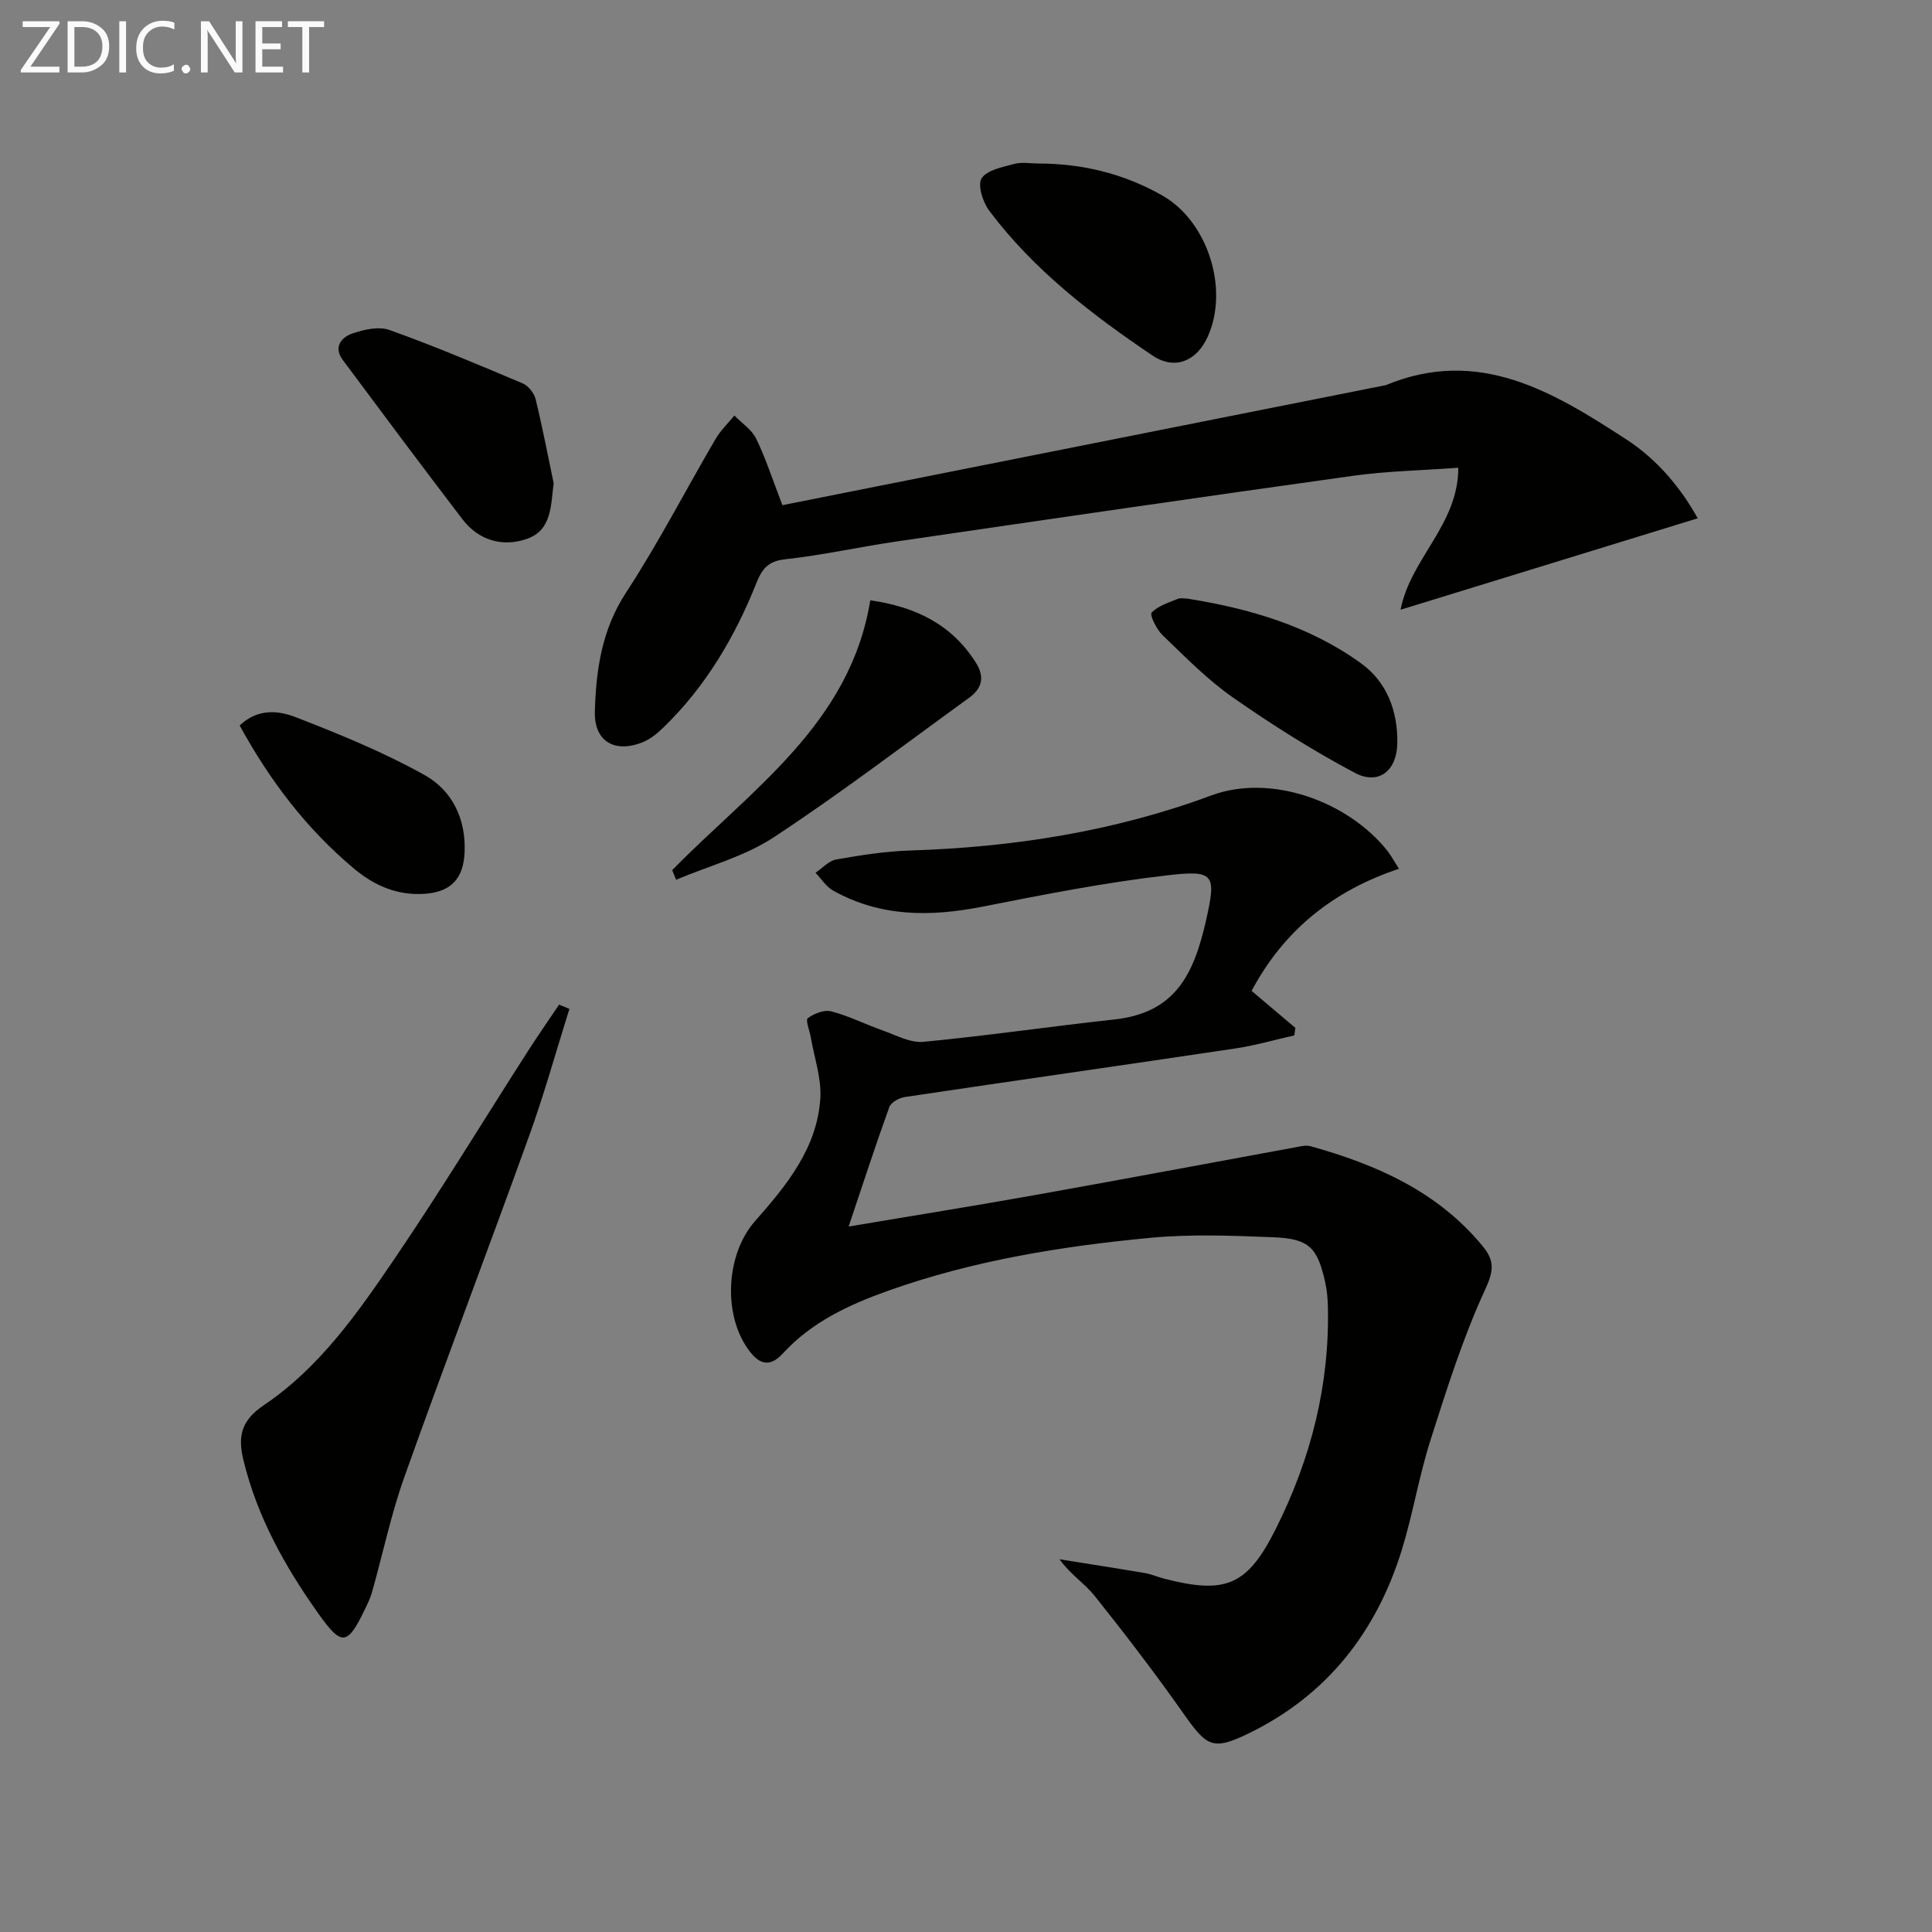 <svg enable-background="new 0 0 400 400" viewBox="0 0 400 400" xmlns="http://www.w3.org/2000/svg"><rect x="0" y="0" width="400" height="400" fill="#808080" stroke="none"/><g fill="#010100"><path d="m289.64 179.87c-13.7 4.56-23.87 12.81-30.51 25.28 3.11 2.63 6.09 5.14 9.06 7.66-.07.52-.15 1.04-.22 1.56-4.06.91-8.08 2.08-12.18 2.7-22.81 3.41-45.65 6.65-68.47 10.06-1.18.18-2.85 1.11-3.2 2.08-2.85 7.89-5.45 15.88-8.42 24.73 13.51-2.27 26.22-4.31 38.89-6.57 17.95-3.21 35.87-6.58 53.81-9.87.96-.18 2.03-.44 2.93-.19 13.66 3.81 26.31 9.36 35.63 20.68 2.45 2.98 2.36 5.03.55 8.94-4.63 10.03-7.98 20.69-11.35 31.26-2.37 7.42-3.62 15.19-5.91 22.64-5.23 16.97-15.43 30.06-31.54 37.96-7.64 3.74-8.83 2.88-13.72-4.07-5.82-8.28-11.99-16.32-18.3-24.24-2.07-2.6-5.04-4.47-7.33-7.65 5.91.95 11.82 1.86 17.72 2.86 1.3.22 2.54.79 3.82 1.12 12.88 3.34 17.33 1.53 23.26-10.31 7.25-14.47 11.17-29.81 10.76-46.11-.04-1.65-.2-3.33-.56-4.94-1.6-7.2-3.35-9-10.74-9.29-8.44-.33-16.97-.68-25.36.11-18.53 1.75-36.9 4.72-54.53 11.02-8.03 2.87-15.73 6.46-21.64 12.92-2.91 3.18-5.13 2.05-7.22-.89-5.27-7.41-4.49-19.75 1.42-26.46 6.52-7.4 12.89-15.11 13.55-25.47.26-4.12-1.24-8.34-1.95-12.52-.24-1.41-1.16-3.68-.65-4.06 1.3-.97 3.41-1.8 4.87-1.42 3.65.95 7.08 2.7 10.66 3.96 2.76.97 5.7 2.61 8.41 2.35 13.2-1.26 26.34-3.19 39.53-4.63 12.63-1.37 16.46-9.34 18.99-20.52 2.18-9.63 1.69-10.44-8.06-9.32-12.81 1.47-25.53 3.98-38.2 6.48-10.76 2.12-21.14 2.18-30.96-3.33-1.45-.81-2.44-2.44-3.64-3.68 1.43-.96 2.76-2.49 4.31-2.76 5.05-.89 10.16-1.69 15.27-1.85 21.38-.69 42.18-3.92 62.39-11.41 12.25-4.54 28.18 1.15 36.41 11.44.78.99 1.39 2.15 2.42 3.75z"/><path d="m161.99 104.59c41.56-8.27 82.99-16.51 124.42-24.75.16-.03.34-.03.49-.09 19.26-8.01 34.7 1.39 49.85 11.25 6.43 4.18 11.29 10.08 14.74 16.31-20.5 6.31-40.69 12.52-61.52 18.93 2.09-10.7 11.94-17.53 11.96-29.4-7.6.56-14.72.69-21.72 1.66-31.56 4.4-63.08 9-94.61 13.61-7.71 1.13-15.35 2.84-23.09 3.69-3.48.38-4.74 2-5.88 4.85-4.48 11.23-10.53 21.5-19.29 29.98-1.17 1.13-2.5 2.26-3.97 2.9-5.88 2.56-10.39.13-10.21-6.22.24-8.57 1.42-16.92 6.44-24.6 6.71-10.26 12.34-21.21 18.54-31.81 1.04-1.78 2.59-3.26 3.91-4.87 1.53 1.58 3.58 2.9 4.5 4.78 1.95 3.99 3.32 8.28 5.44 13.78z"/><path d="m117.89 208.88c-2.77 8.8-5.23 17.7-8.36 26.36-8.49 23.56-17.41 46.96-25.81 70.55-2.77 7.77-4.46 15.92-6.71 23.89-.36 1.27-.96 2.47-1.54 3.67-3.55 7.36-4.75 7.48-9.48.83-6.97-9.8-12.77-20.14-15.62-32-1.19-4.97-.32-8.18 4.29-11.28 11.52-7.76 19.42-19.1 27.08-30.37 9.52-14.01 18.33-28.51 27.48-42.78 2.11-3.29 4.35-6.5 6.53-9.75.72.29 1.43.59 2.14.88z"/><path d="m214.95 33.85c9.15.01 17.77 2.1 25.75 6.66 9.37 5.35 13.83 19.38 9.32 29.26-2.27 4.97-6.78 6.95-11.4 3.84-12.57-8.47-24.6-17.71-33.8-29.97-1.33-1.77-2.47-5.32-1.59-6.71 1.11-1.74 4.33-2.33 6.75-2.99 1.54-.43 3.3-.09 4.97-.09z"/><path d="m114.63 100.04c-.61 4.65-.37 9.73-5.55 11.53-5.02 1.74-9.96.35-13.34-4.07-8.35-10.92-16.57-21.95-24.78-32.98-1.98-2.66-.28-4.69 1.98-5.47 2.4-.83 5.47-1.52 7.7-.73 9.32 3.34 18.46 7.2 27.58 11.06 1.17.49 2.36 2 2.67 3.25 1.41 5.76 2.52 11.6 3.74 17.41z"/><path d="m139.17 180.16c16.3-16.68 36.84-30.24 41.01-55.87 9.34 1.33 16.79 4.94 21.82 12.83 1.92 3.01 1.36 5.37-1.33 7.33-13.44 9.73-26.65 19.81-40.5 28.92-6.04 3.97-13.42 5.91-20.19 8.77-.28-.66-.55-1.32-.81-1.98z"/><path d="m49.62 150.2c3.78-3.59 8.07-3.08 11.56-1.73 9.1 3.53 18.22 7.25 26.72 11.99 5.68 3.17 8.6 9.03 8.29 16.01-.24 5.41-2.79 8.19-8.22 8.58-5.61.4-10.37-1.62-14.6-5.15-9.81-8.19-17.42-18.14-23.75-29.7z"/><path d="m245.85 123.94c12.87 2.05 25.24 5.67 35.91 13.37 5.38 3.88 7.65 9.88 7.54 16.58-.09 5.66-3.85 8.74-8.8 6.12-8.74-4.64-17.17-9.97-25.29-15.64-5.27-3.68-9.85-8.39-14.52-12.87-1.23-1.18-2.7-4.17-2.25-4.66 1.31-1.42 3.51-2.05 5.42-2.86.58-.24 1.33-.04 1.99-.04z"/></g><path d="m12.4 4.8-6.1 9h6v1.2h-8v-.5l6.1-8.9h-5.7v-1.2h7.6v.4z" fill="#fafafa"/><path d="m14 15v-10.6h3c1.6 0 2.9.5 4 1.4s1.6 2.2 1.6 3.8-.5 3-1.6 3.9-2.4 1.5-4 1.5zm1.4-9.4v8.2h1.6c1.3 0 2.4-.4 3.1-1.1s1.1-1.8 1.1-3.1-.4-2.3-1.2-3-1.8-1-3.1-1z" fill="#fafafa"/><path d="m26.1 4.4v10.6h-1.4v-10.6z" fill="#fafafa"/><path d="m36.1 14.6c-.8.4-1.8.6-2.9.6-1.5 0-2.7-.5-3.6-1.4s-1.4-2.2-1.4-3.8c0-1.7.5-3.1 1.5-4.1s2.3-1.6 3.9-1.6c1 0 1.8.1 2.5.4v1.4c-.8-.4-1.6-.6-2.5-.6-1.2 0-2.1.4-2.9 1.2s-1.1 1.8-1.1 3.2c0 1.3.3 2.3 1 3s1.6 1.1 2.7 1.1c1 0 2-.2 2.7-.7v1.3z" fill="#fafafa"/><path d="m37.6 14.3c0-.2.1-.5.3-.6s.4-.3.6-.3c.3 0 .5.1.6.3s.3.4.3.6-.1.4-.3.6-.4.3-.6.3c-.3 0-.5-.1-.6-.3s-.3-.4-.3-.6z" fill="#fafafa"/><path d="m50.2 15h-1.6l-5.3-8.2c-.2-.2-.3-.5-.4-.7 0 .2.1.7.1 1.5v7.4h-1.4v-10.6h1.7l5.2 8.1c.2.4.4.6.4.7 0-.3-.1-.8-.1-1.5v-7.3h1.4z" fill="#fafafa"/><path d="m58.6 15h-5.7v-10.6h5.5v1.2h-4.1v3.4h3.8v1.2h-3.8v3.6h4.3z" fill="#fafafa"/><path d="m67.1 5.6h-3.1v9.4h-1.4v-9.4h-3v-1.2h7.5z" fill="#fafafa"/></svg>